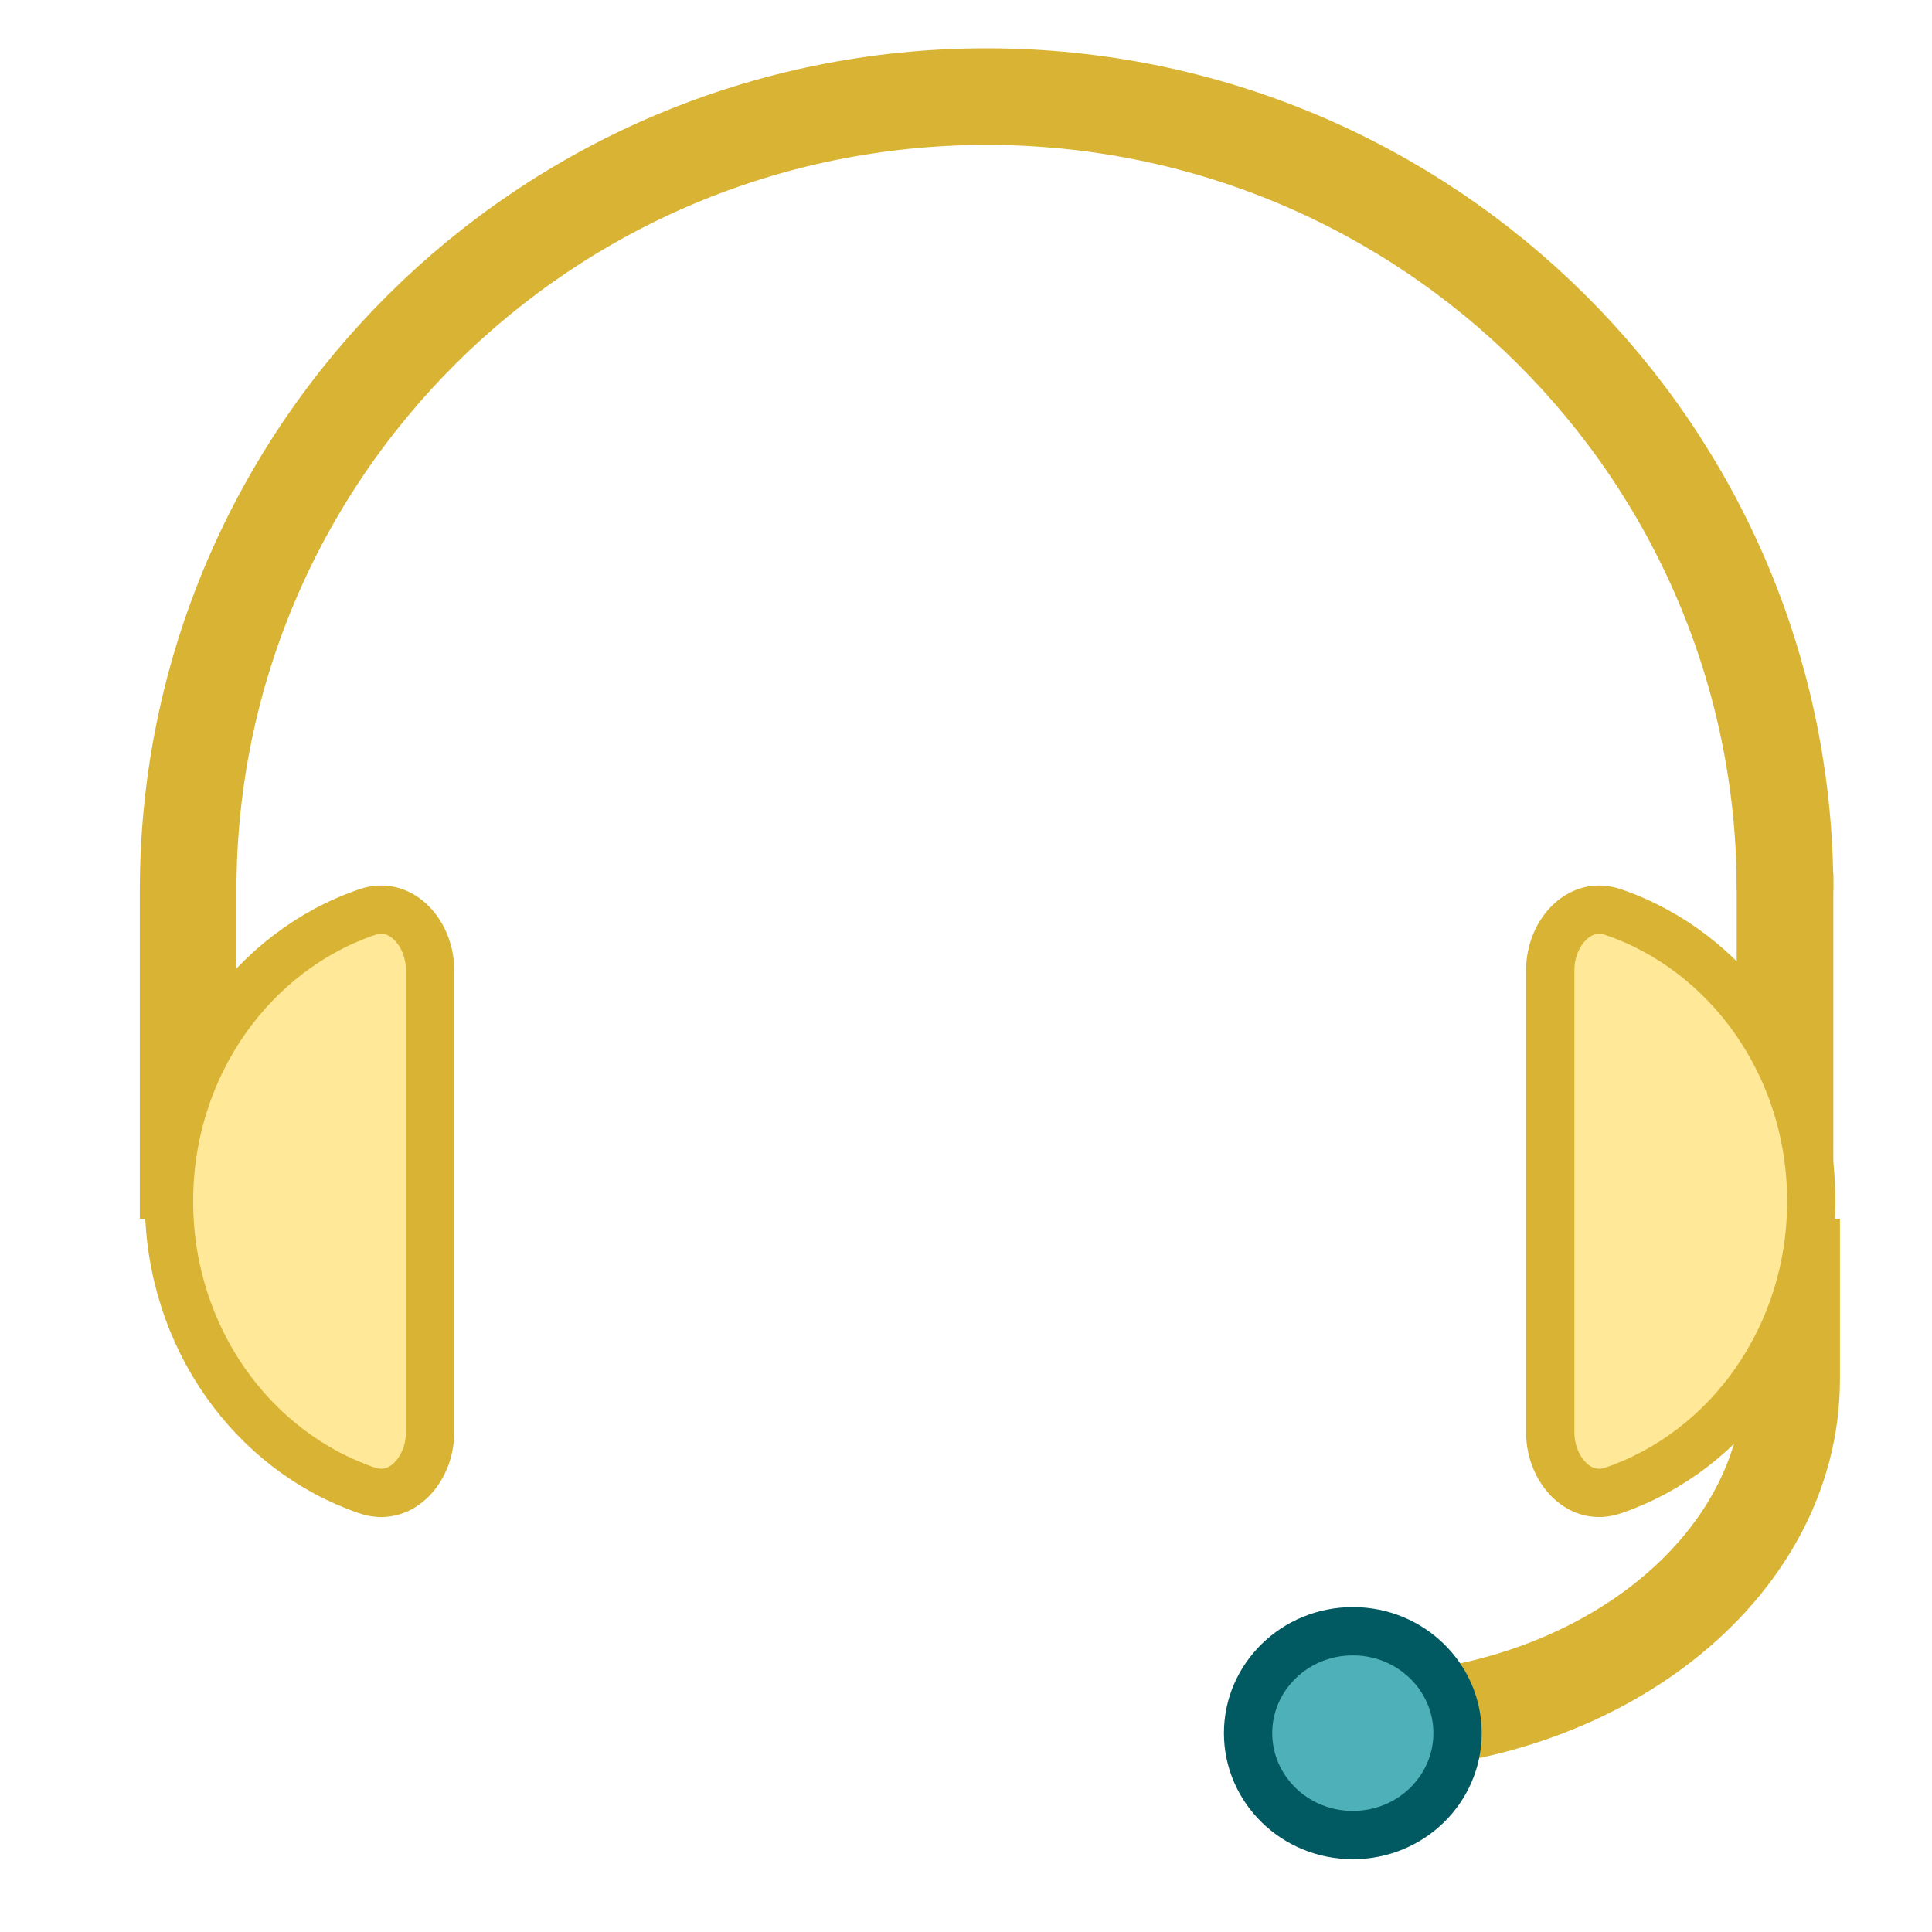 <svg width="40" height="40" viewBox="0 0 40 40" fill="none" xmlns="http://www.w3.org/2000/svg">
<path d="M28.02 35.672C33.031 35.672 37.094 32.488 37.094 28.56L37.094 25.233" stroke="#D9B333" stroke-width="2"/>
<path d="M36.957 18.086V24.871" stroke="#D9B333" stroke-width="2"/>
<path d="M36.958 18.438C36.958 9.36 29.556 2 20.426 2C11.296 2 3.895 9.36 3.895 18.438V25.233" stroke="#D9B333" stroke-width="2"/>
<path d="M7.324 31.042C5.317 30.072 3.894 27.638 3.894 24.788C3.894 21.938 5.317 19.503 7.324 18.534C8.319 18.054 9.256 18.981 9.256 20.086V29.49C9.256 30.594 8.319 31.522 7.324 31.042Z" fill="#FFE898"/>
<path d="M33.676 31.042C35.682 30.072 37.106 27.638 37.106 24.788C37.106 21.938 35.682 19.503 33.676 18.534C32.681 18.054 31.744 18.981 31.744 20.086V29.49C31.744 30.594 32.681 31.522 33.676 31.042Z" fill="#FFE898"/>
<path d="M3.499 24.871C3.499 27.688 5.236 30.051 7.601 30.858C7.934 30.972 8.239 30.887 8.479 30.671C8.729 30.445 8.904 30.074 8.904 29.657V20.086C8.904 19.668 8.729 19.298 8.479 19.072C8.239 18.855 7.934 18.771 7.601 18.884C5.236 19.691 3.499 22.055 3.499 24.871Z" stroke="#D9B333"/>
<path d="M37.501 24.871C37.501 27.688 35.764 30.051 33.399 30.858C33.066 30.972 32.761 30.887 32.521 30.671C32.271 30.445 32.096 30.074 32.096 29.657V20.086C32.096 19.668 32.271 19.298 32.521 19.072C32.761 18.855 33.066 18.771 33.399 18.884C35.764 19.691 37.501 22.055 37.501 24.871Z" stroke="#D9B333"/>
<path d="M30.177 35.883C30.177 37.038 29.217 37.993 28.009 37.993C26.8 37.993 25.84 37.038 25.84 35.883C25.84 34.728 26.8 33.773 28.009 33.773C29.217 33.773 30.177 34.728 30.177 35.883Z" fill="#4EB0B8" stroke="#015A61"/>
</svg>
